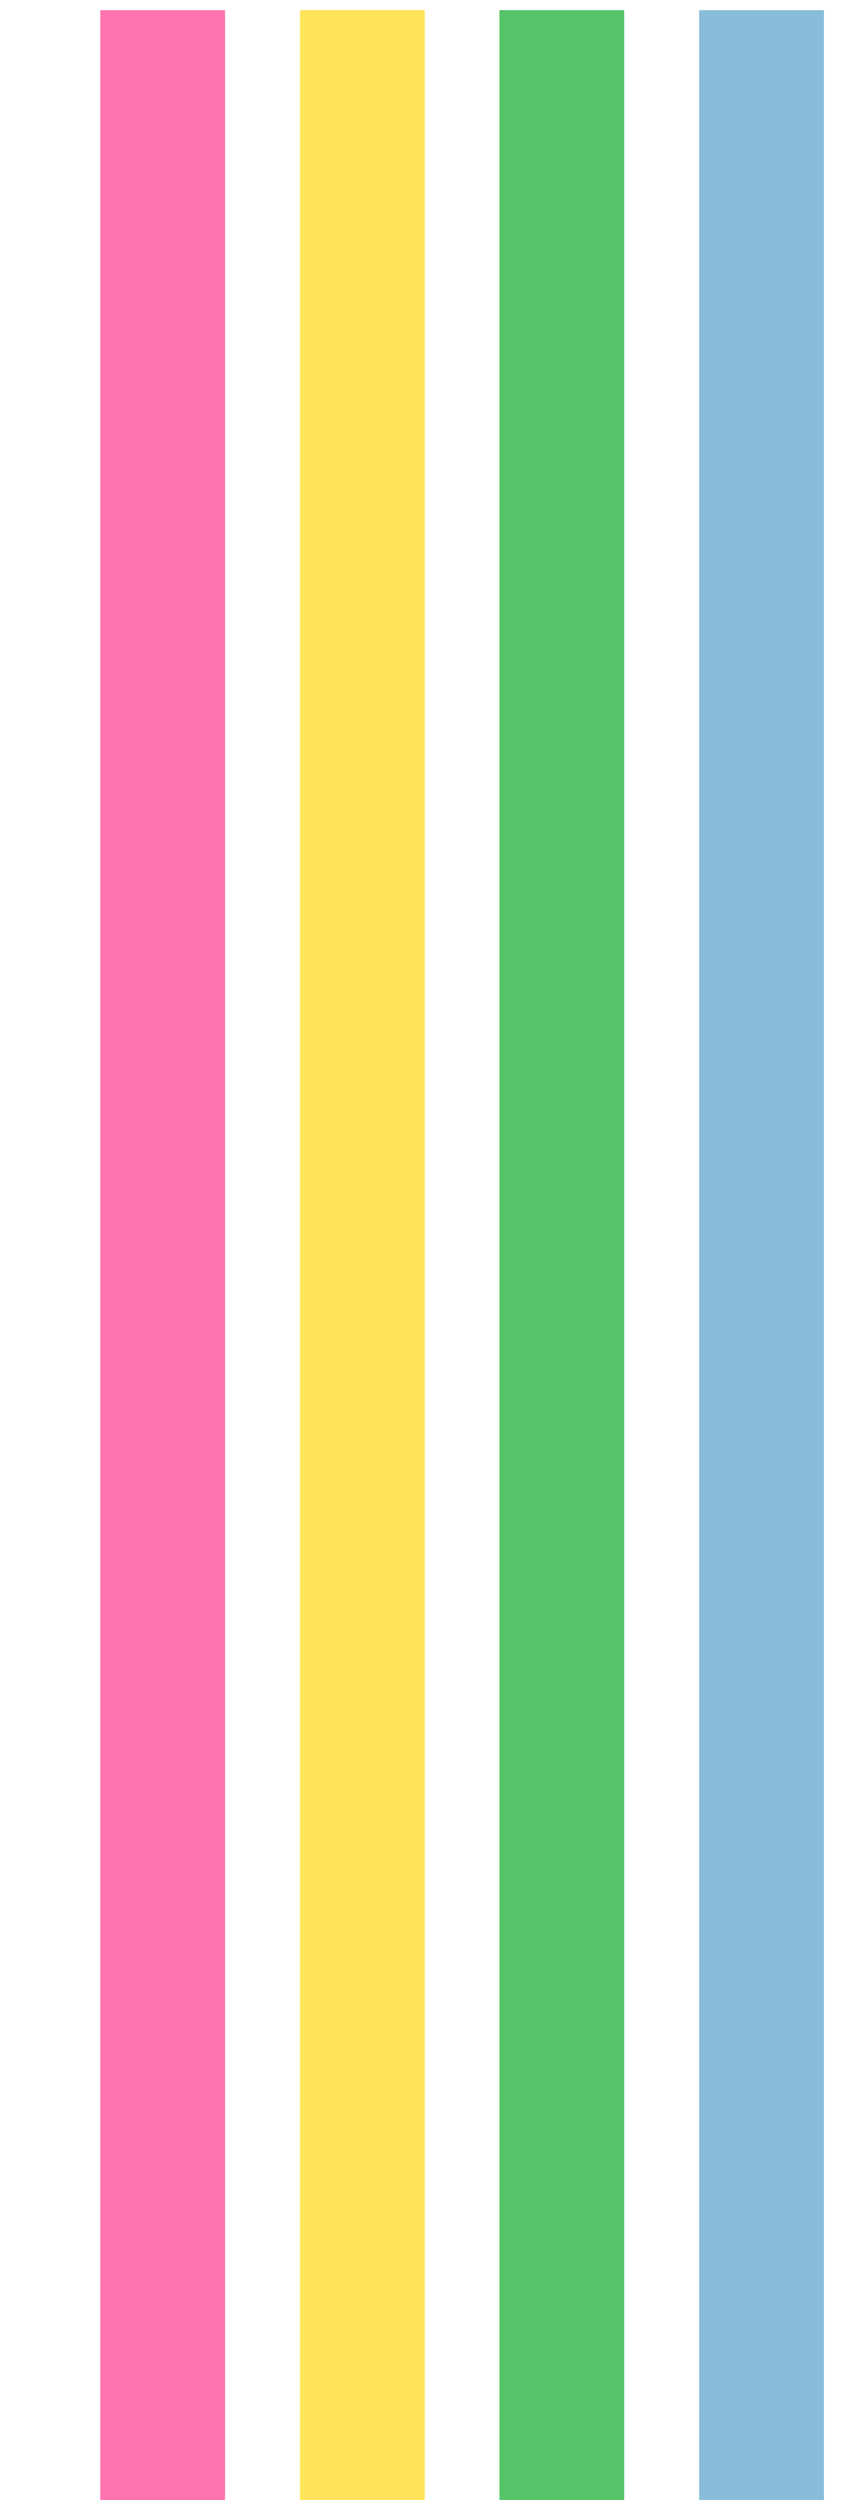 <svg width="84" height="248" xmlns="http://www.w3.org/2000/svg" xmlns:xlink="http://www.w3.org/1999/xlink" xml:space="preserve" overflow="hidden"><g transform="translate(-769 -236)"><g><g><g><g><path d="M24.7 0.005 37.05 0.005 37.05 246.995 24.7 246.995Z" fill="#FF73AE" fill-rule="nonzero" fill-opacity="1" transform="matrix(1.003 0 0 1 754.182 237)"/><path d="M44.475 0.005 56.823 0.005 56.823 246.995 44.475 246.995Z" fill="#FFE459" fill-rule="nonzero" fill-opacity="1" transform="matrix(1.003 0 0 1 754.182 237)"/><path d="M64.218 0.005 76.568 0.005 76.568 246.995 64.218 246.995Z" fill="#55C469" fill-rule="nonzero" fill-opacity="1" transform="matrix(1.003 0 0 1 754.182 237)"/><g><path d="M83.988 0.005 96.338 0.005 96.338 246.995 83.988 246.995Z" fill="#87BDD8" fill-rule="nonzero" fill-opacity="1" transform="matrix(1.003 0 0 1 754.182 237)"/></g></g></g></g></g></g></svg>